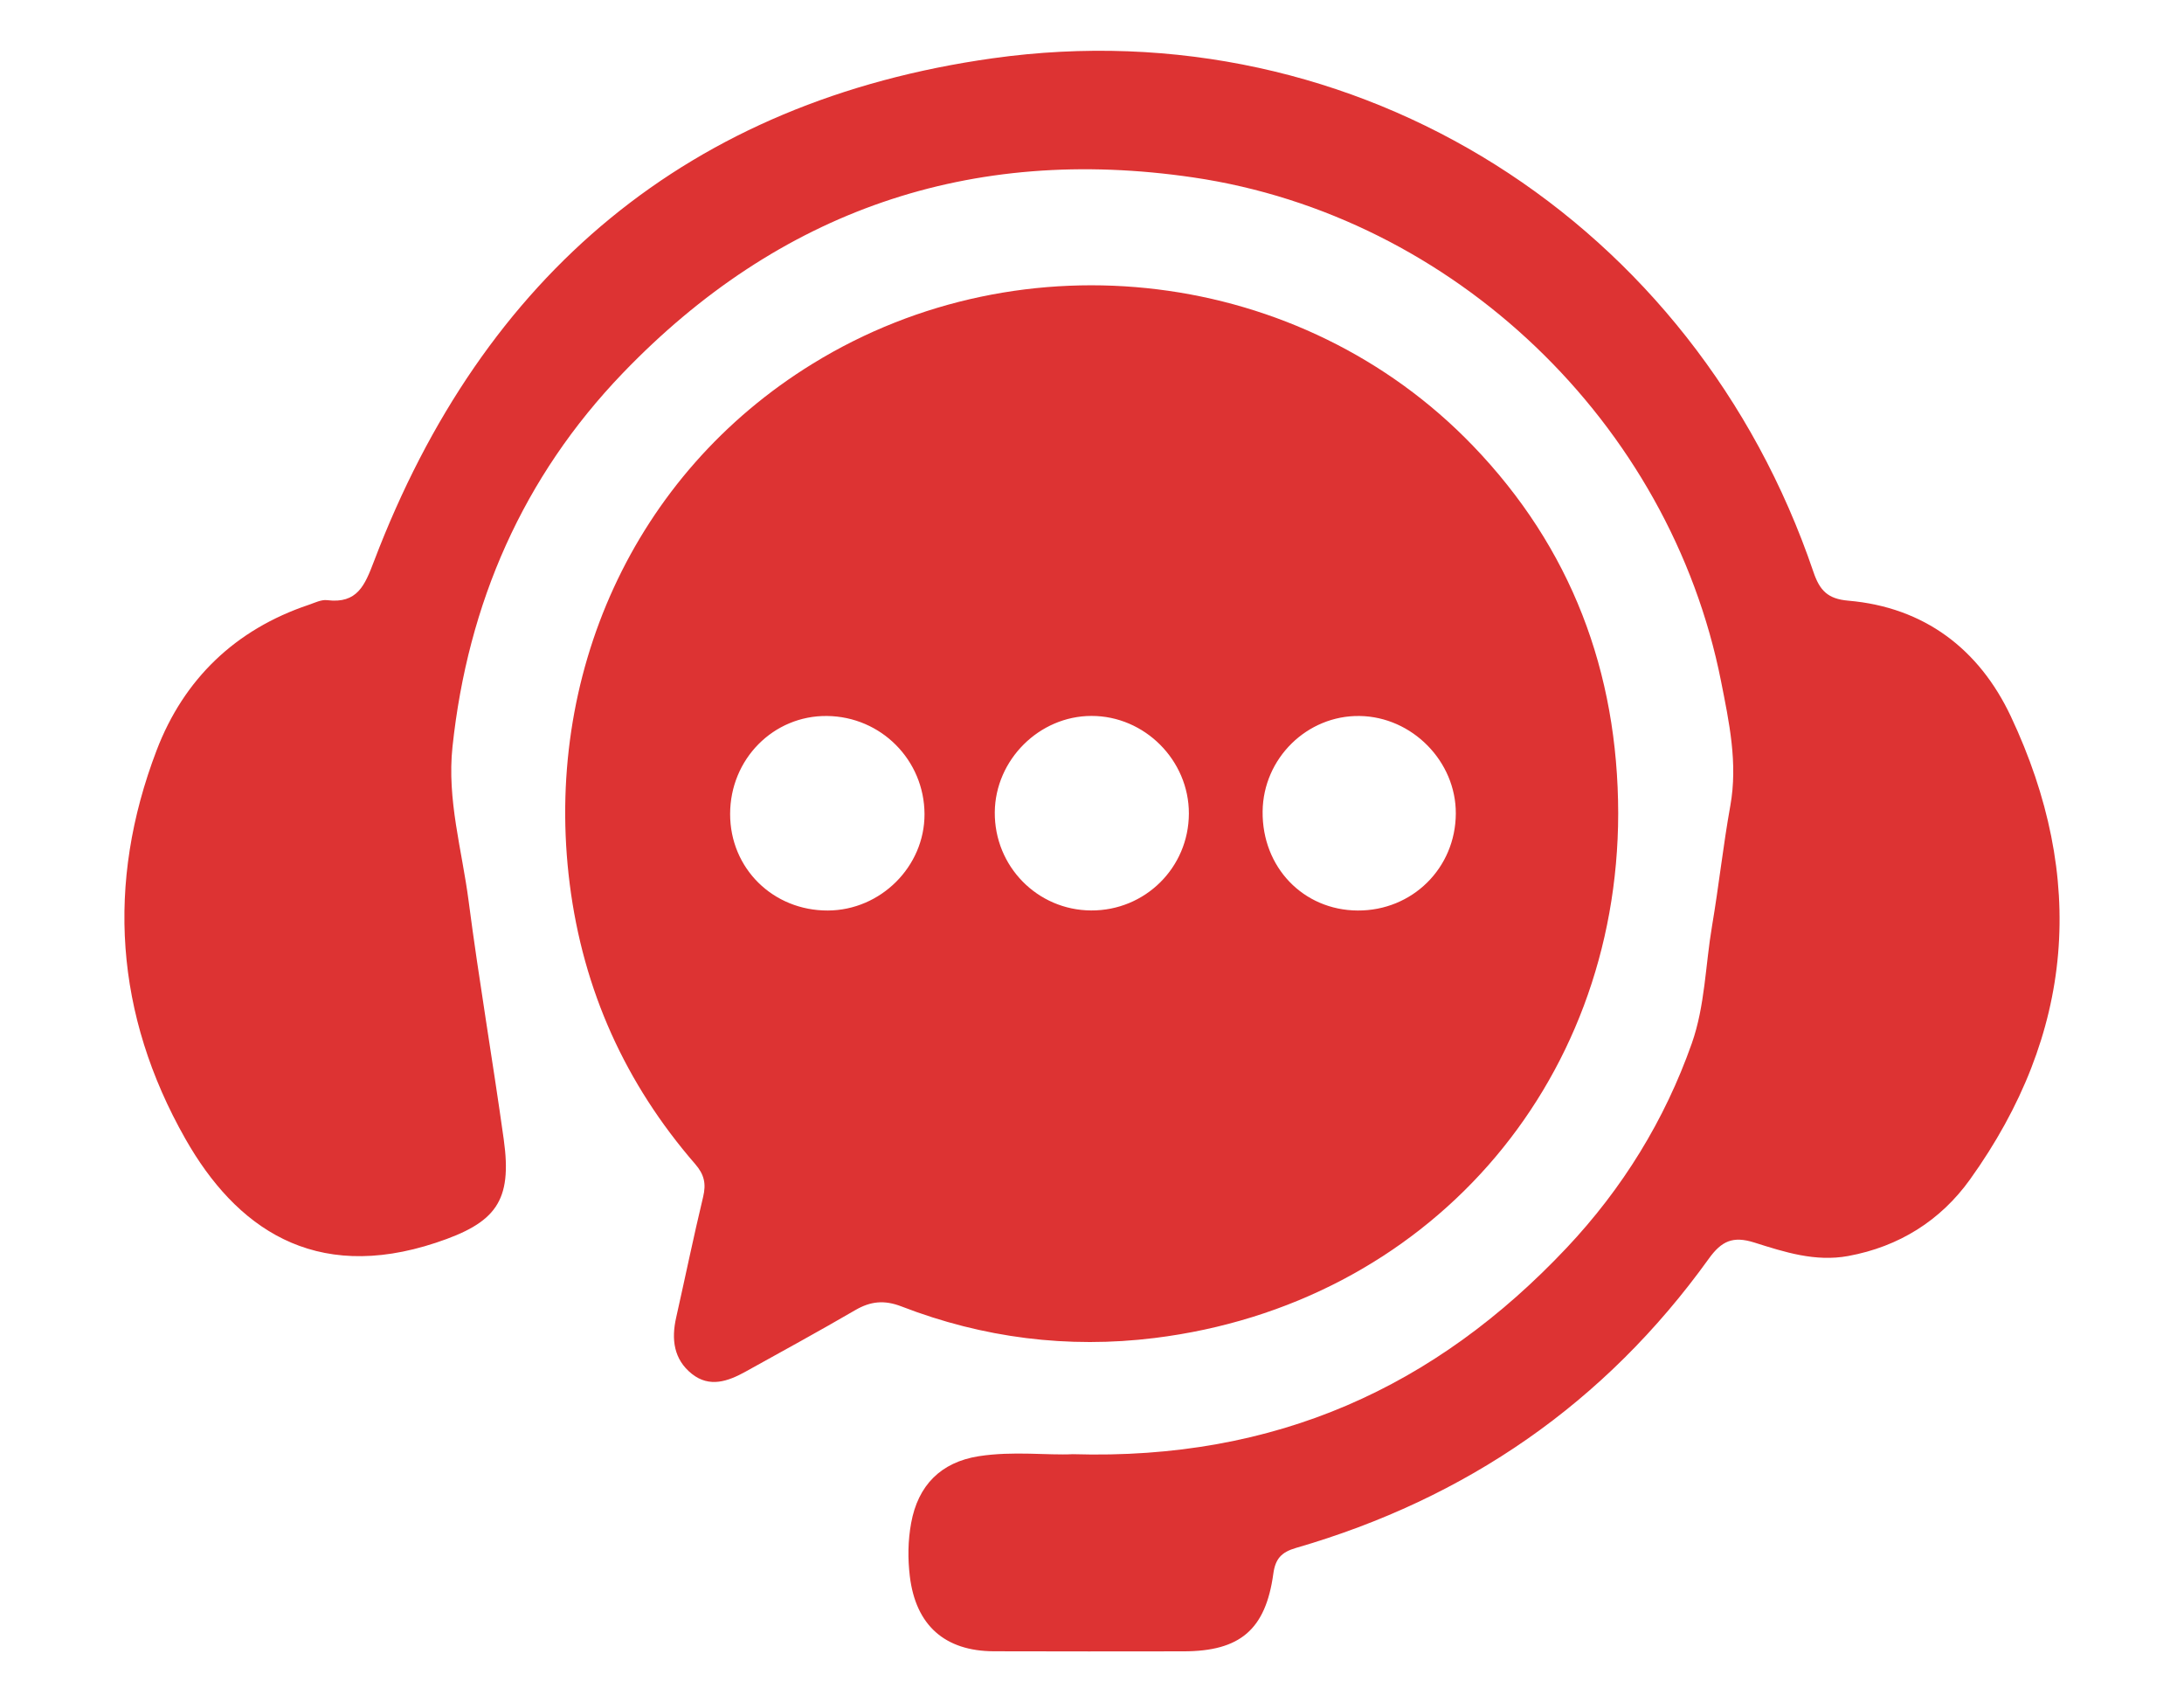 <svg xmlns="http://www.w3.org/2000/svg" xmlns:xlink="http://www.w3.org/1999/xlink" id="Layer_1" x="0px" y="0px" viewBox="0 0 383.57 298.94" style="enable-background:new 0 0 383.57 298.94;" xml:space="preserve"><style type="text/css">	.st0{display:none;}	.st1{display:inline;fill:#DD3333;}	.st2{fill:#DD3333;}</style><g class="st0">	<path class="st1" d="M383.57,285.21c-4.31,10.39-9.31,13.73-20.63,13.73c-25.32,0-50.64,0.01-75.96,0  c-12.86-0.01-20.3-7.37-20.32-20.17c-0.03-18.12,0.01-36.24-0.02-54.37c-0.01-8.38,3.21-14.8,11.08-18.34  c1.95-0.88,2.37-2.25,2.36-4.17c-0.05-6.62-0.06-13.25,0-19.87c0.19-22.41,18.16-42.27,39.77-43.99  c24.66-1.96,45.38,13.85,49.08,37.42c1.33,8.46,0.44,16.96,0.6,25.44c0.05,2.57,0.63,4.08,3.26,5.03  c5.54,2.02,8.65,6.51,10.79,11.78C383.57,240.21,383.57,262.71,383.57,285.21z M324.42,204.2c9.09,0,18.19-0.01,27.28,0.01  c2.15,0,4.03-0.08,3.92-3.07c-0.28-7.72,0.38-15.46-0.58-23.18c-1.84-14.79-14.88-26.06-30.38-26.03  c-15.43,0.03-28.38,11.46-30.1,26.34c-0.85,7.36-0.27,14.72-0.58,22.06c-0.12,2.96,1,3.95,3.9,3.92  C306.73,204.13,315.58,204.2,324.42,204.2z M325.75,246.44c-6.52,0-6.6,0-6.5,6.43c0.05,2.98-0.61,5.45-2.44,7.96  c-3.3,4.54-2.3,10.72,1.78,14.23c3.82,3.28,9.55,3.34,13.42,0.15c3.85-3.18,5.2-9.5,2.12-13.52c-2.31-3.01-2.48-6.06-2.45-9.44  C331.74,246.44,331.7,246.44,325.75,246.44z"></path>	<path class="st1" d="M162.65,249.51c-29.56,0-59.13-0.33-88.69,0.16c-11.82,0.2-20.29-8.77-20.17-20.33  c0.43-44.62,0.17-89.24,0.18-133.86c0-12.66,7.02-19.8,19.6-19.8c81.83-0.02,163.66-0.02,245.5,0c11.91,0,19.41,7.33,19.61,19.31  c0.18,10.87-0.04,21.75,0.1,32.62c0.04,3.29-1.3,3.67-4.11,3.16c-32.4-5.94-62.14,18.69-62.48,51.7  c-0.05,4.62-0.08,9.25,0.01,13.87c0.04,2.19-0.7,3.69-2.5,5.04c-7.51,5.63-11.12,13.2-10.94,22.65c0.13,6.87-0.15,13.75,0.09,20.62  c0.13,3.73-1.03,4.96-4.86,4.94C223.52,249.45,193.08,249.51,162.65,249.51z M111.88,150.88c8.73,0,17.45,0.06,26.18-0.02  c8.12-0.07,13.22-5.22,13.27-13.43c0.06-11.49,0.07-22.98-0.01-34.48c-0.05-7.74-5.46-13.21-13.21-13.25  c-17.45-0.09-34.91-0.08-52.36,0c-7.77,0.03-13.24,5.46-13.31,13.2c-0.1,11.62-0.11,23.23,0,34.85c0.08,7.9,5.34,13.04,13.26,13.1  C94.42,150.93,103.15,150.88,111.88,150.88z M109.27,217.59c9.23,0,18.46,0,27.69,0c2.69,0,5.27-0.38,5.31-3.79  c0.04-3.54-2.51-4.14-5.41-4.14c-18.08,0.02-36.17,0.02-54.25,0c-2.9,0-5.55,0.65-5.54,4.07c0.01,3.56,2.85,3.87,5.65,3.86  C91.56,217.59,100.41,217.6,109.27,217.59z M94.26,183.23c-4.12,0-8.23-0.02-12.35,0.01c-2.6,0.01-4.93,0.68-4.9,3.83  c0.03,3.01,2.26,4.04,4.85,4.07c8.23,0.08,16.46,0.09,24.69,0c2.66-0.03,4.8-1.41,4.77-4.23c-0.03-2.72-2.16-3.69-4.72-3.68  C102.49,183.24,98.38,183.23,94.26,183.23z"></path>	<path class="st1" d="M117.47,67.67c-14.72,0-29.45,0.37-44.16-0.1C57.54,67.06,45.04,79.68,45.95,95.1  c0.19,3.24-0.04,6.5,0.03,9.75c0.05,2.29-0.75,3.67-3.08,4.43c-11.02,3.6-22.02,7.28-32.99,11.05c-2.41,0.83-3.66,0.31-4.41-2.18  c-1.37-4.54-3.02-9-4.45-13.52C-2.26,94.1,2.42,84.54,12.87,80.99c19.72-6.7,39.5-13.21,59.25-19.82  c59.01-19.75,118.02-39.51,177.03-59.29c4.56-1.53,9.09-2.69,13.89-1.15c6.01,1.93,10.05,5.88,12.13,11.81  c1.49,4.24,2.68,8.6,4.35,12.76c1.34,3.35,0.52,4.8-2.92,5.92c-20.27,6.62-40.48,13.44-60.7,20.2  c-14.55,4.86-29.11,9.7-43.63,14.63c-3.24,1.1-6.47,1.66-9.89,1.64C147.41,67.63,132.44,67.67,117.47,67.67z"></path>	<path class="st1" d="M197.42,66.81c0.87-1.39,2.21-1.41,3.32-1.79c26.11-8.75,52.25-17.42,78.32-26.3  c3.44-1.17,4.84-0.56,5.88,2.89c2.22,7.41,4.81,14.71,7.26,22.05c0.68,2.04,0.97,3.62-2.11,3.61c-30.41-0.05-60.83-0.04-91.24-0.07  C198.42,67.21,197.99,66.97,197.42,66.81z"></path>	<path class="st1" d="M45.96,135.07c0,4.62-0.09,9.23,0.04,13.85c0.07,2.74-0.83,4.39-3.6,5.24c-6.42,1.98-12.8,4.12-19.13,6.37  c-2.47,0.88-3.6,0.24-4.38-2.21c-2.82-8.78-5.74-17.53-8.74-26.26c-0.79-2.31-0.19-3.38,2.11-4.12  c10.06-3.28,20.09-6.66,30.09-10.1c2.72-0.94,3.65-0.07,3.62,2.63C45.92,125.34,45.96,130.21,45.96,135.07z"></path>	<path class="st1" d="M45.3,235.4c-1.4-0.66-1.35-2.07-1.71-3.15c-6.57-19.62-13.03-39.29-19.71-58.88  c-1.12-3.29-0.51-4.63,2.81-5.56c5.27-1.48,10.44-3.33,15.59-5.19c2.75-0.99,3.68-0.01,3.68,2.63c-0.01,5.61,0.01,11.23,0.01,16.84  c0,16.47,0.01,32.94-0.03,49.41C45.94,232.78,46.46,234.22,45.3,235.4z"></path>	<path class="st1" d="M320.12,196.21c-4.73,0-9.47-0.1-14.19,0.04c-2.65,0.08-3.9-0.79-3.9-3.58c-0.01-4.62-0.07-9.25,0.59-13.82  c2.21-15.23,20.07-23.72,33.37-15.97c1.79,1.04,2.75,2.33,2.74,4.47c-0.05,8.48-0.06,16.97-0.01,25.45  c0.02,2.59-1.15,3.49-3.66,3.43C330.08,196.13,325.1,196.21,320.12,196.21z"></path>	<path class="st1" d="M111.75,130.86c-2.49,0-4.98,0.07-7.47-0.02c-4.15-0.15-5.95-1.89-6.08-5.94c-0.1-3.11-0.05-6.23-0.01-9.35  c0.04-3.23,1.69-5.22,4.91-5.51c5.83-0.51,11.68-0.49,17.52-0.01c3.23,0.27,4.91,2.16,4.92,5.45c0.01,3.24,0.08,6.49-0.02,9.73  c-0.11,3.68-1.82,5.33-5.57,5.63c-0.25,0.02-0.5,0.02-0.75,0.02C116.73,130.86,114.24,130.86,111.75,130.86z"></path>	<path class="st1" d="M87.62,118.75c-7.32,0-7.32,0-7.32-7.26c0-1.12,0.03-2.24,0.01-3.36c-0.04-2.59,1.05-3.95,3.8-3.83  c2.36,0.1,4.73-0.07,7.09,0.05c3.72,0.2,4.89,1.98,3.95,5.49c-0.35,1.3-0.52,2.73-0.38,4.06c0.4,3.8-1.19,5.34-4.91,4.87  C89.12,118.67,88.37,118.75,87.62,118.75z"></path>	<path class="st1" d="M136.38,118.75c-0.62,0-1.24,0-1.86,0c-5.27-0.03-5.31-0.09-5.49-5.46c-0.04-1.23-0.12-2.5-0.44-3.68  c-0.8-2.95,0.18-4.7,3.1-5.23c0.24-0.04,0.5-0.03,0.74-0.05c10.55-0.93,12.53,1.22,11.01,11.8c-0.24,1.66-0.98,2.5-2.58,2.55  c-1.49,0.05-2.98,0.01-4.47,0.01C136.38,118.71,136.38,118.73,136.38,118.75z"></path>	<path class="st1" d="M136.03,136.15c-1.49,0-3.06,0.28-4.47-0.06c-2.43-0.59-4.63-1.62-3.04-4.91c0.36-0.75,0.5-1.7,0.48-2.55  c-0.21-7.81,1.05-6.34,7.09-6.37c7.77-0.04,7.36-0.88,7.36,7.15C143.46,136.21,143.45,136.21,136.03,136.15z"></path>	<path class="st1" d="M87.51,122.23c0.75,0,1.49,0,2.24,0c4.87,0.03,4.85,0.03,5,5.08c0.04,1.24,0.08,2.51,0.4,3.7  c0.87,3.2-0.16,4.95-3.44,5.15c-2.73,0.16-5.48-0.01-8.22,0.05c-2.03,0.04-2.99-0.95-3.1-2.89c-0.07-1.24-0.08-2.49-0.09-3.74  C80.29,121.27,80.04,122.31,87.51,122.23z"></path>	<path class="st1" d="M97.99,97.6c2.84,0,5.08-0.09,7.32,0.03c1.63,0.09,3.83-0.72,4.56,1.5c0.78,2.39,0.85,5-0.16,7.35  c-0.69,1.59-6.7,1.62-8.75,0.21c-0.41-0.28-0.83-0.6-1.11-1c-2.98-4.23-7.09-5.51-12.06-4.87c-0.98,0.13-2.64,0.53-2.84-0.88  c-0.19-1.31,1.42-1.48,2.46-1.78C91.09,97.09,94.86,97.85,97.99,97.6z"></path>	<path class="st1" d="M84.48,140.36c0.93-0.25,1.52-0.59,2.07-0.54c5.47,0.54,10.08-0.58,13.88-5.17c2.04-2.47,5.86-1.76,8.45-0.79  c2.54,0.95,1.24,4.16,1.32,6.41c0.05,1.51-0.59,2.65-2.4,2.65c-6.46-0.03-12.92,0.01-19.37-0.11  C86.99,142.78,85.46,142.37,84.48,140.36z"></path>	<path class="st1" d="M126.2,97.62c2.98,0.22,6.88-0.57,10.65,0.67c0.88,0.29,2.22,0.47,1.95,1.79c-0.22,1.06-1.47,0.84-2.24,0.74  c-5.35-0.73-9.59,0.84-13.06,5.19c-2.15,2.69-5.82,2.27-8.33,1.05c-2.74-1.33-1.04-4.72-1.2-7.2c-0.13-2.1,1.64-2.21,3.17-2.23  C119.86,97.59,122.6,97.62,126.2,97.62z"></path>	<path class="st1" d="M139.27,140.62c-1.36,2.03-3.23,2.27-5.09,2.29c-5.61,0.06-11.23-0.12-16.84,0.08  c-4.07,0.15-3.45-2.54-3.51-5.01c-0.06-2.51-0.15-4.65,3.53-4.63c3.31,0.03,6.16,0.4,8.25,3.24c1.87,2.52,4.39,3.42,7.52,3.22  C135.05,139.69,137.11,139.27,139.27,140.62z"></path></g><g class="st0">	<path class="st1" d="M266.04,156.97c0,28.99,0,57.98,0,86.97c0,5.38-0.02,5.4-5.43,5.4c-25.94,0.01-51.88-0.07-77.83,0.08  c-3.82,0.02-5.21-1.14-5.49-5.01c-1.2-16.6-16.4-31.1-32.97-31.79c-21.16-0.87-36.67,12.3-39.15,33.42  c-0.28,2.36-1.15,3.32-3.47,3.31c-7.61-0.05-15.22,0.19-22.82-0.09c-8.06-0.3-12.91-5.96-12.94-14.89  c-0.08-19.49,0-38.99-0.04-58.48c-0.02-9.47,1.1-8.29-8.42-8.33c-13.1-0.05-26.19-0.01-39.29-0.01c-1.75,0-3.5,0.04-5.17-0.62  c-2.73-1.07-4.22-3.04-4.16-6.02c0.06-3.14,1.69-5.23,4.66-6.02c1.53-0.41,3.21-0.35,4.82-0.35c20.7-0.02,41.41,0,62.11-0.03  c5.81-0.01,9.45-2.55,10.84-7.35c1.57-5.43-1.68-11.13-7.15-12.47c-2.19-0.54-4.42-0.68-6.68-0.67c-14.97,0.02-29.93,0-44.9,0.01  c-2.86,0-5.12-0.95-6.39-3.67c-1.05-2.26-0.66-4.39,0.75-6.36c1.56-2.17,3.83-2.54,6.3-2.54c10.73,0.03,21.45,0.07,32.18-0.02  c6.82-0.06,11.11-4.31,10.98-10.56c-0.12-5.97-4.47-9.87-11.27-9.89c-15.59-0.05-31.18-0.02-46.77-0.02c-1.25,0-2.5,0.06-3.74-0.09  c-3.37-0.39-5.63-2.68-5.75-5.84c-0.13-3.49,1.59-5.75,4.93-6.53c1.8-0.42,3.71-0.47,5.57-0.47c18.46-0.04,36.92,0.01,55.38-0.05  c6.56-0.02,10.53-3.22,11.18-8.68c0.73-6.13-3.69-11.27-10.08-11.35c-10.23-0.13-20.45-0.04-30.68-0.06c-1.49,0-3,0.08-4.43-0.5  c-2.72-1.1-4.16-3.11-4.16-6.05c0-2.81,1.41-4.7,3.96-5.78c1.78-0.75,3.65-0.7,5.53-0.69c17.84,0,35.67-0.04,53.5,0.05  c2.71,0.01,4.56-0.77,6.42-2.88c31.59-35.92,87.24-36.36,119.21-0.93c2.49,2.76,5.01,3.99,8.7,3.83  c5.97-0.26,11.97-0.15,17.96-0.05c8.93,0.15,14.16,5.44,14.17,14.36C266.06,98.49,266.04,127.73,266.04,156.97z M227.61,105.12  c-0.03-34.23-27.6-61.96-61.53-61.9c-34.01,0.06-61.67,27.81-61.74,61.84c-0.07,32.62,25.43,62.13,61.85,61.95  C203.91,166.83,228.33,135.9,227.61,105.12z"></path>	<path class="st1" d="M277.01,171.95c0-23.99-0.01-47.97,0.01-71.96c0-5,0.27-5.27,5.3-5.27c16.21-0.02,32.42-0.04,48.63,0  c11.02,0.03,15.43,3.08,19.69,13.19c7.32,17.37,14.69,34.73,22.1,52.06c1.3,3.04,1.97,6.11,1.94,9.43  c-0.1,10.24-0.14,20.49,0.02,30.73c0.05,3.27-1.01,4.44-4.29,4.31c-11.45-0.46-10.81,0.55-10.76,11  c0.05,10.8,0.01,10.89,10.91,10.94c3.01,0.01,4.35,0.86,4.13,4.03c-0.21,2.98,0.01,5.99-0.07,8.99c-0.12,5.07-2.88,8.42-7.83,9.56  c-0.96,0.22-1.97,0.32-2.96,0.36c-6.74,0.26-6.74,0.25-7.92-6.21c-3.23-17.71-17.44-30.24-34.65-30.54  c-18.26-0.33-32.96,11.15-36.84,28.79c-0.21,0.97-0.35,1.97-0.42,2.96c-0.18,2.52,0.04,5.17-3.81,5.03  c-4.15-0.14-3.13-3.17-3.14-5.44C276.98,219.93,277.01,195.94,277.01,171.95z M318.89,162.7c9.97,0,19.93-0.05,29.9,0.03  c2.48,0.02,3.42-0.28,2.2-3.08c-6.01-13.84-11.89-27.75-17.7-41.67c-0.92-2.2-2.21-2.98-4.52-2.97  c-13.2,0.07-26.41,0.09-39.61-0.01c-2.94-0.02-3.92,1.11-3.9,3.98c0.09,13.23,0.1,26.46-0.01,39.69c-0.03,3.08,1.01,4.14,4.11,4.09  C299.21,162.6,309.05,162.7,318.89,162.7z"></path>	<path class="st1" d="M294.81,248.71c0.04-13.95,11.4-25.26,25.29-25.18c13.68,0.08,25.12,11.45,25.2,25.03  c0.09,13.96-11.48,25.6-25.42,25.58C306.06,274.12,294.77,262.67,294.81,248.71z M319.95,256.64c4.56,0.02,7.77-3.09,7.86-7.6  c0.1-4.77-3.05-8.01-7.8-8.01c-4.64,0-8.05,3.41-7.95,7.96C312.16,253.41,315.47,256.62,319.95,256.64z"></path>	<path class="st1" d="M166.52,248.85c-0.01,13.99-11.27,25.33-25.14,25.29c-13.73-0.04-25.34-11.65-25.32-25.33  c0.02-13.76,11.56-25.26,25.36-25.28C155.3,223.51,166.53,234.84,166.52,248.85z M141.3,256.64c4.54,0.03,8.23-3.54,8.17-7.89  c-0.06-4.25-3.59-7.67-7.96-7.72c-4.73-0.05-8.01,3.19-7.97,7.88C133.57,253.43,136.76,256.61,141.3,256.64z"></path>	<path class="st1" d="M172.47,90.55c-2.56,8.87,2.05,13.52,9.59,16.53c1.14,0.45,2.2,1.19,3.18,1.95c2.67,2.07,3.67,4.69,2.18,7.9  c-1.38,2.96-4.83,4.65-7.86,3.11c-5.98-3.04-11.77-6.49-17.5-10c-2.04-1.25-2.52-3.66-2.53-5.98c-0.04-6.99-0.11-13.98,0.01-20.96  c0.09-4.92,2.88-8.03,6.67-7.87c3.89,0.16,6.2,3.18,6.25,8.22C172.49,85.81,172.47,88.18,172.47,90.55z"></path>	<path class="st1" d="M197.15,80.26c-4.44-0.11-7.51-4.76-5.6-8.77c1.48-3.1,3.88-5.56,6.93-7.09c3.97-1.98,8.73,1.04,8.94,5.45  C207.61,73.87,201.2,80.36,197.15,80.26z"></path>	<path class="st1" d="M197.29,130.11c3.81-0.01,10.23,6.41,10.17,10.18c-0.08,4.59-5.03,7.76-9.07,5.64  c-2.91-1.53-5.26-3.85-6.75-6.8C189.55,135.02,192.71,130.12,197.29,130.11z"></path>	<path class="st1" d="M172.57,58.36c-0.12,1.36-0.05,2.77-0.4,4.06c-0.81,2.94-2.79,4.65-5.91,4.76c-3.13,0.11-5.23-1.41-6.19-4.35  c-0.9-2.78-0.87-5.66-0.16-8.47c0.83-3.3,3-5.09,6.48-4.94c3.54,0.15,5.34,2.32,5.95,5.59c0.2,1.08,0.03,2.23,0.03,3.35  C172.44,58.35,172.51,58.36,172.57,58.36z"></path>	<path class="st1" d="M131.18,63.81c4.01,0.07,9.94,6.23,9.88,10.27c-0.06,4.51-4.6,7.59-8.65,5.63c-3.07-1.48-5.55-3.89-7.02-6.98  C123.39,68.5,126.61,63.73,131.18,63.81z"></path>	<path class="st1" d="M141.06,136.54c-0.06,3.88-5.87,9.94-9.72,10.05c-2.42,0.07-4.37-0.97-5.62-3.04  c-1.25-2.07-1.29-4.34-0.08-6.4c1.53-2.6,3.66-4.77,6.29-6.23C136.19,128.57,141.13,131.69,141.06,136.54z"></path>	<path class="st1" d="M172.47,152.25c-0.01,5.69-1.9,8.46-5.93,8.7c-4.59,0.27-7.05-2.81-7.05-8.84c0-6.04,2.43-9.13,7-8.89  C170.63,143.44,172.49,146.25,172.47,152.25z"></path>	<path class="st1" d="M119.57,98.88c1.36,0.09,2.78-0.06,4.06,0.31c3.13,0.9,4.77,3.2,4.56,6.41c-0.21,3.22-2.16,5.31-5.38,5.73  c-2.2,0.29-4.47,0.22-6.69,0.06c-3.49-0.25-6.06-3.16-5.93-6.45c0.13-3.25,2.55-5.67,6.02-5.95c1.11-0.09,2.23-0.01,3.35-0.01  C119.57,98.95,119.57,98.92,119.57,98.88z"></path>	<path class="st1" d="M213,99.01c1.12,0,2.24-0.11,3.34,0.02c3.15,0.36,5.5,2.9,5.47,6.03c-0.02,3.27-1.71,5.61-4.87,6.15  c-2.65,0.45-5.47,0.42-8.14,0.03c-3.24-0.48-4.82-2.93-4.97-6.1c-0.14-3.03,2.33-5.71,5.44-6.09c1.22-0.15,2.47-0.02,3.71-0.02  C213,99.02,213,99.01,213,99.01z"></path></g><g class="st0">	<path class="st1" d="M199.06,4.7c6.99-0.27,13.15,2.02,18.7,6.12c6.04,4.46,12.1,8.9,18.03,13.49c5.51,4.26,11.73,6.26,18.59,6.63  c7.28,0.39,14.56,0.79,21.84,1.23c13.89,0.84,24.94,9.99,28.35,23.58c1.92,7.68,3.69,15.4,5.47,23.11  c1.34,5.82,4.17,10.75,8.48,14.84c5.67,5.38,11.39,10.7,16.98,16.15c10.66,10.41,12.94,24.02,6.35,37.36  c-2.88,5.83-5.57,11.76-8.8,17.39c-4.59,8.01-5.27,16.37-3.91,25.31c1.11,7.31,2.37,14.64,2.28,22.08  c-0.15,12.43-5.89,21.62-16.84,27.19c-7.12,3.63-14.59,6.6-21.99,9.65c-6.42,2.64-11.43,6.81-15.17,12.64  c-3.83,5.98-7.73,11.93-11.66,17.85c-8.59,12.94-21.68,17.7-36.5,13.29c-6.6-1.97-13.21-3.93-19.78-6.01  c-6.68-2.12-13.29-2.29-20-0.12c-6.65,2.14-13.37,4.08-20.08,6.05c-15.33,4.49-28.15-0.2-36.94-13.49  c-3.86-5.84-7.7-11.7-11.49-17.59c-3.74-5.82-8.74-10.01-15.18-12.61c-6.39-2.58-12.7-5.36-19-8.16  c-15.07-6.71-21.84-19.35-19.42-35.69c1.07-7.22,1.86-14.49,2.58-21.76c0.53-5.37-0.62-10.51-3.03-15.34  c-3.4-6.81-6.85-13.6-10.24-20.42c-6.78-13.64-4.48-27.21,6.47-37.84c5.24-5.09,10.53-10.13,15.92-15.07  c5.29-4.85,8.37-10.81,9.89-17.78c1.62-7.43,3.29-14.87,5.31-22.2c3.63-13.16,14.66-21.72,28.25-22.43  c8.19-0.43,16.37-1.07,24.55-1.58c6.22-0.39,11.46-3.11,16.32-6.78c5.75-4.34,11.5-8.68,17.29-12.96  C186.12,6.78,192.18,4.47,199.06,4.7z M298.25,149.52c0.05-55.02-43.99-99.28-98.86-99.37c-54.92-0.08-99.15,44.03-99.25,98.97  c-0.1,55.17,44.01,99.51,99.01,99.52C254.05,248.67,298.2,204.5,298.25,149.52z"></path>	<path class="st1" d="M199.12,239.74c-49.61-0.03-90.15-40.76-90.09-90.5c0.06-49.7,40.73-90.28,90.39-90.19  c49.59,0.09,90.05,40.87,89.94,90.64C289.25,199.25,248.63,239.78,199.12,239.74z M157.34,133.7c-5.54-0.03-10.61,3.92-12.12,9.81  c-1.4,5.44,0.65,9.72,4.37,13.46c8.95,8.98,17.9,17.96,26.87,26.92c7.41,7.4,14.51,7.4,21.86-0.03  c16.83-17.02,33.64-34.06,50.44-51.11c0.92-0.93,1.82-1.92,2.56-3.01c5.09-7.53,1.27-17.54-7.52-19.85  c-5.29-1.39-9.52,0.48-13.18,4.19c-13.61,13.79-27.24,27.55-40.79,41.4c-1.82,1.87-2.99,2.05-4.89,0.08  c-5.76-5.99-11.73-11.8-17.58-17.7C164.74,135.22,161.69,133.65,157.34,133.7z"></path></g><g>	<path class="st2" d="M284.2,142.83c-0.05,47.98-33.77,86.24-81.43,92.13c-15.22,1.88-30.12,0-44.46-5.55  c-3.01-1.16-5.41-0.91-8.1,0.65c-6.36,3.7-12.82,7.23-19.26,10.8c-3.07,1.7-6.32,2.88-9.45,0.39c-3.18-2.54-3.61-6.07-2.75-9.87  c1.59-7.07,3.05-14.17,4.74-21.21c0.55-2.29,0.2-3.92-1.39-5.75c-12.27-14.15-19.67-30.52-22.04-49.17  c-4.62-36.4,11.02-71.93,42.71-91.41c36.96-22.72,85.82-16.83,115.91,14.43C275.93,96.19,284.16,117.95,284.2,142.83z   M128.23,142.94c-0.01,9.55,7.54,16.99,17.17,16.95c9.28-0.04,16.99-7.73,16.97-16.92c-0.03-9.49-7.63-17.14-17.13-17.24  C135.83,125.63,128.23,133.31,128.23,142.94z M191.63,159.88c9.49,0.05,17.14-7.53,17.17-17.01c0.02-9.36-7.77-17.17-17.12-17.15  c-9.16,0.01-16.88,7.7-16.97,16.9C174.63,152.12,182.18,159.83,191.63,159.88z M221.75,142.49c-0.11,9.8,7.14,17.35,16.7,17.4  c9.59,0.05,17.19-7.46,17.23-17.03c0.04-9.16-7.67-16.99-16.88-17.13C229.56,125.59,221.85,133.16,221.75,142.49z"></path>	<path class="st2" d="M188.39,255.36c35.72,1.08,63.75-11.82,86.77-36.25c9.78-10.38,17.21-22.4,21.96-35.87  c2.33-6.59,2.39-13.75,3.56-20.63c1.19-7.02,1.95-14.11,3.21-21.11c1.35-7.48-0.21-14.69-1.63-21.88  c-8.97-45.35-46.93-81.73-92.68-88.46c-39.19-5.77-72.81,5.86-100.21,34.37c-17.51,18.22-27.21,40.37-29.9,65.61  c-0.99,9.28,1.66,18.08,2.83,27.06c1.82,13.99,4.22,27.9,6.17,41.87c1.53,10.92-1.4,14.68-11.91,18.16  c-21.46,7.11-35.17-2.69-44-18.24c-12.37-21.78-13.99-44.85-5.05-68.24c4.77-12.48,13.82-21.22,26.71-25.54  c1.06-0.36,2.21-0.95,3.24-0.82c5.29,0.65,6.61-2.59,8.23-6.85c19.17-50.38,55.4-80.82,108.61-88.3  c64.19-9.03,123.33,28.82,144.18,90.17c1.1,3.25,2.49,4.76,6.13,5.07c13.37,1.15,22.99,8.53,28.54,20.3  c13.37,28.36,11.18,55.76-7.18,81.36c-5.15,7.18-12.44,11.78-21.38,13.42c-5.79,1.06-11.18-0.69-16.49-2.37  c-3.73-1.17-5.73-0.31-8.01,2.87c-18.23,25.35-42.58,42.1-72.48,50.76c-2.54,0.74-3.62,1.88-3.98,4.53  c-1.35,9.83-5.85,13.62-15.77,13.63c-11.1,0.01-22.2,0.03-33.31-0.01c-8.63-0.03-13.72-4.57-14.76-13.17  c-0.37-3.11-0.34-6.23,0.23-9.34c1.2-6.61,5.19-10.68,11.85-11.74C177.95,254.77,184.08,255.59,188.39,255.36z"></path></g></svg>
